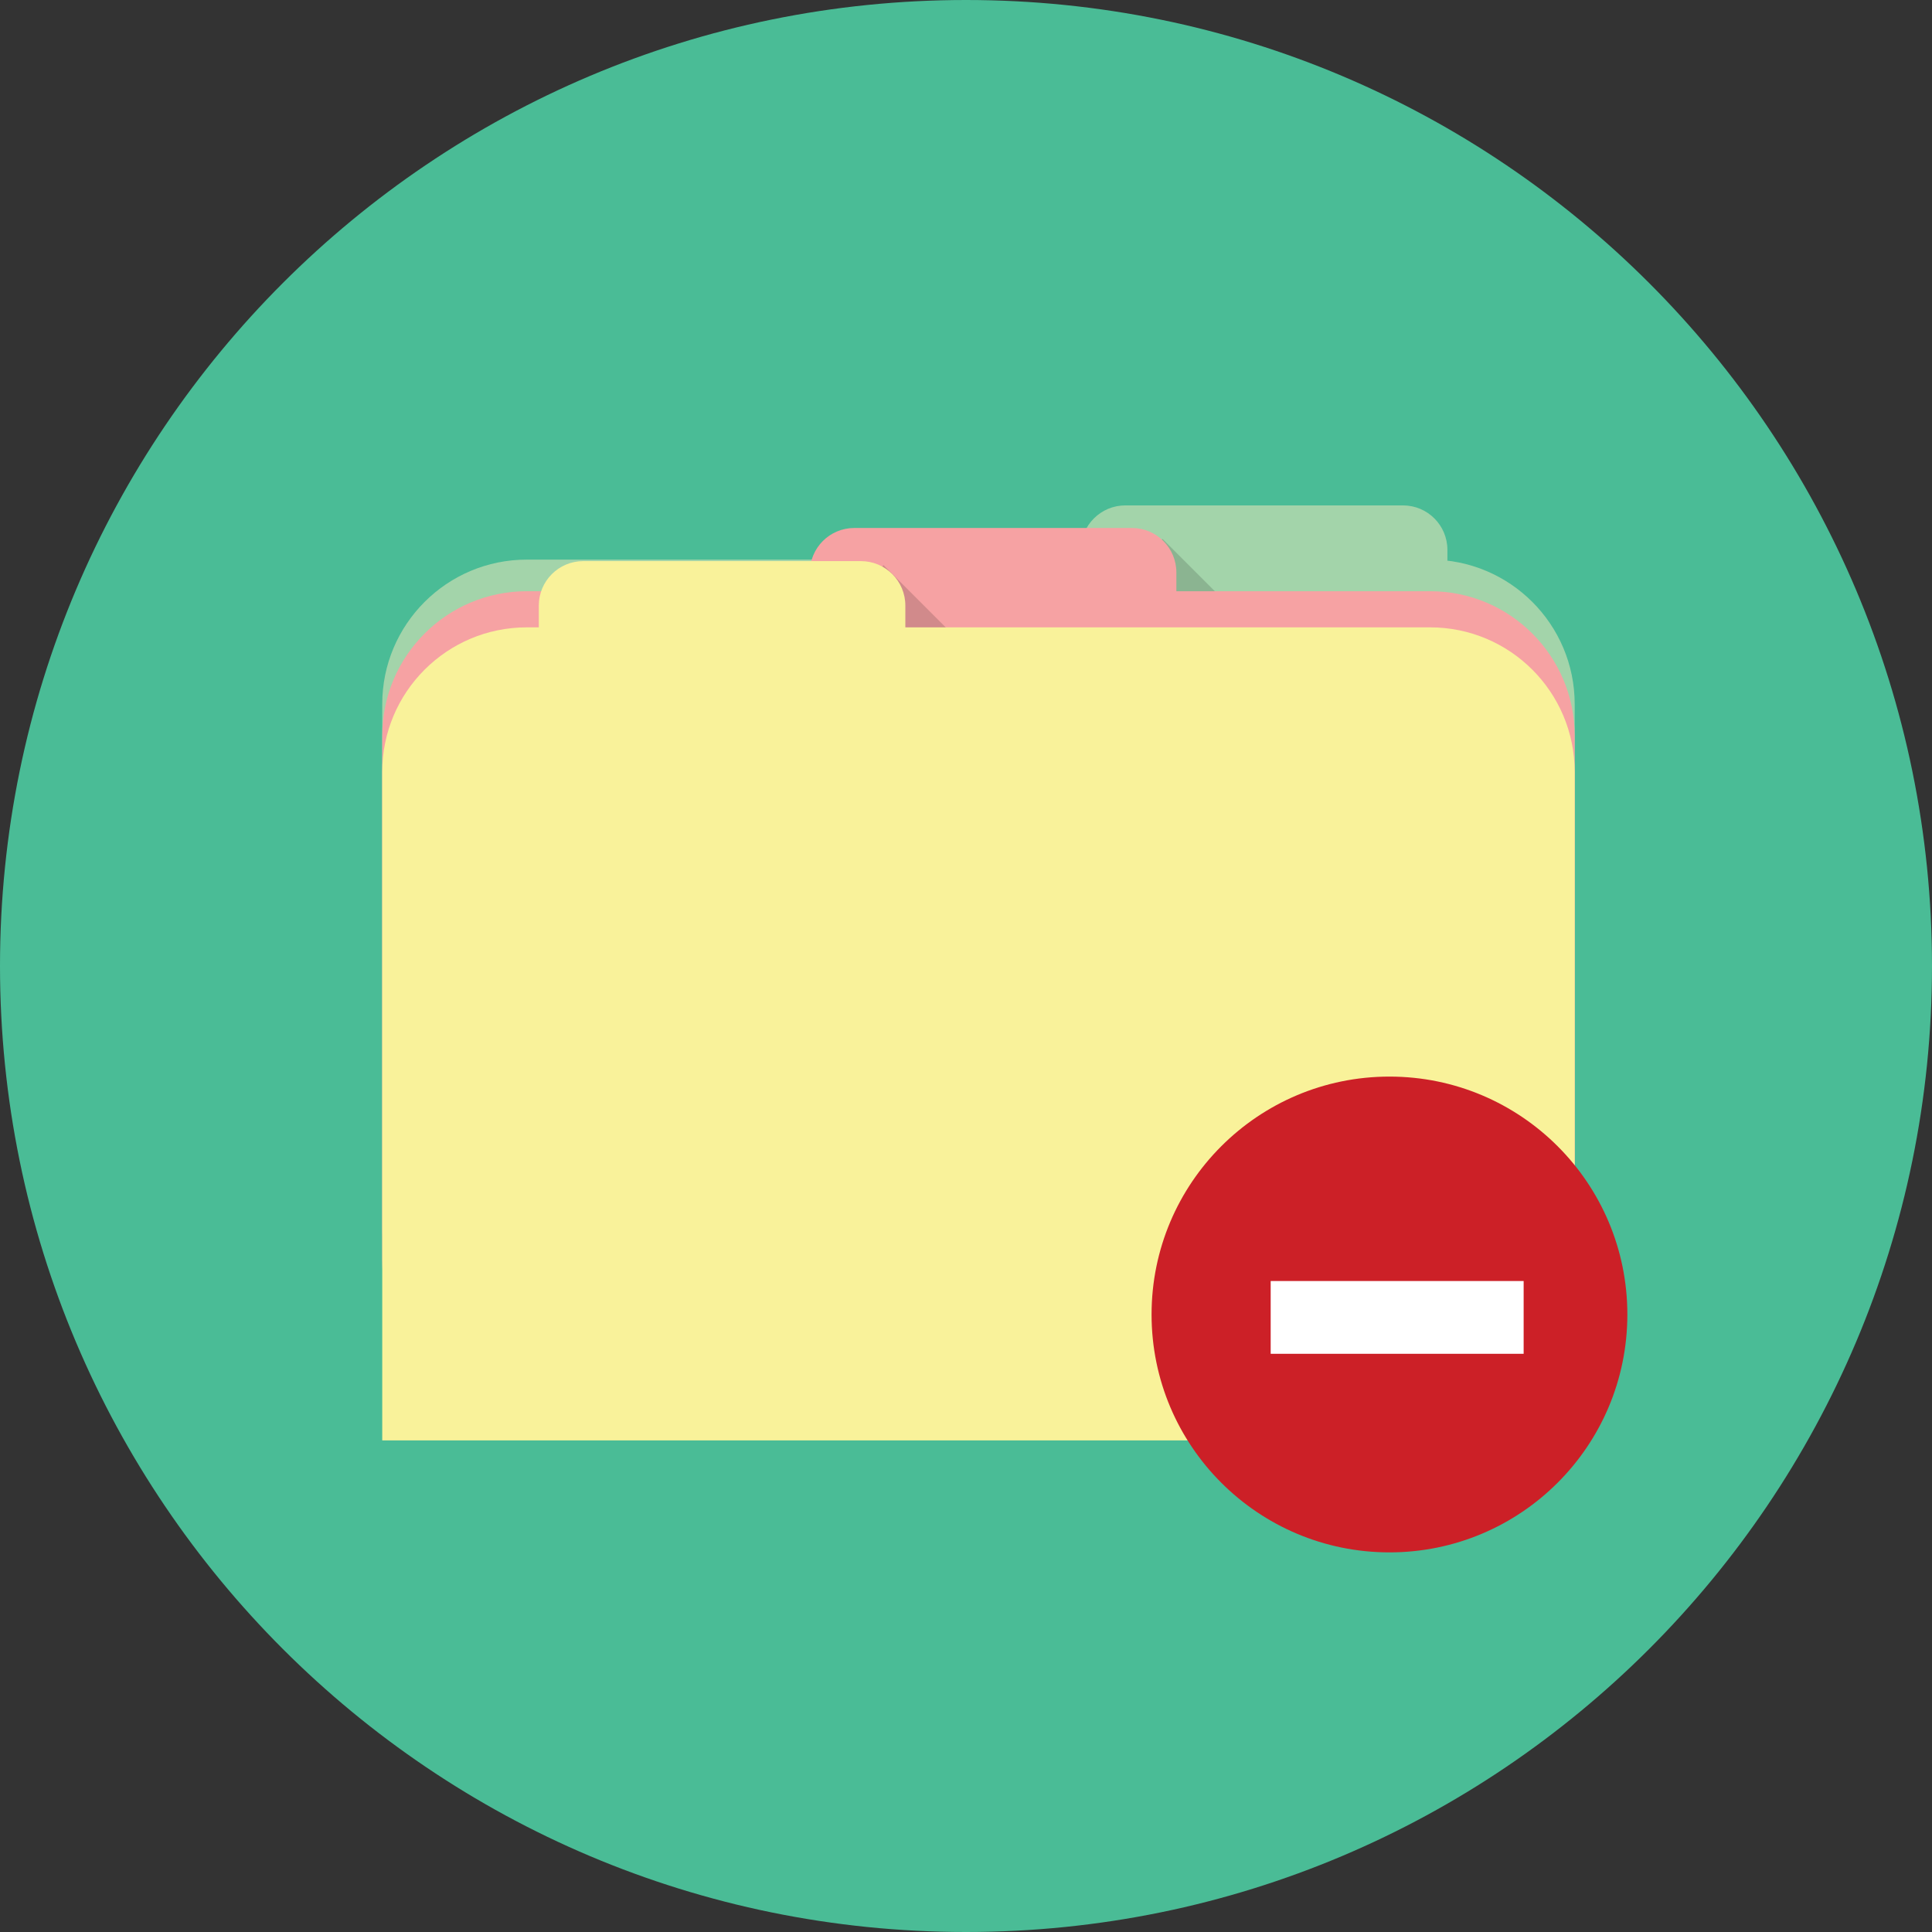 <?xml version="1.0" encoding="iso-8859-1"?>
<!-- Generator: Adobe Illustrator 19.0.0, SVG Export Plug-In . SVG Version: 6.00 Build 0)  -->
<svg version="1.1" id="Layer_1" xmlns="http://www.w3.org/2000/svg" xmlns:xlink="http://www.w3.org/1999/xlink" x="0px" y="0px"
	 viewBox="0 0 475.331 475.331" style="enable-background:new 0 0 475.331 475.331;" xml:space="preserve">
<rect x="0" y="0" width="475.331" height="475.331" fill="#333333" stroke="none"/>
<path style="fill:#4ABC96;" d="M0,237.663C0,106.409,106.405,0,237.667,0c131.254,0,237.663,106.409,237.663,237.66
	c0,131.269-106.409,237.671-237.663,237.671C106.405,475.331,0,368.933,0,237.663z"/>
<g>
	<path style="fill:#A3D4AA;" d="M356.106,174.895c0,6.039-4.902,10.93-10.934,10.93h-68.31c-6.035,0-10.933-4.894-10.933-10.93
		v-39.622c0-6.036,4.898-10.93,10.933-10.93h68.31c6.035,0,10.933,4.894,10.933,10.93L356.106,174.895L356.106,174.895z"/>
	<path style="fill:#A3D4AA;" d="M387.417,302.146c0,19.644-15.921,35.562-35.562,35.562H129.604
		c-19.641,0-35.562-15.921-35.562-35.562V173.245c0-19.641,15.921-35.562,35.562-35.562h222.255
		c19.641,0,35.562,15.921,35.562,35.562v128.901H387.417z"/>
</g>
<rect x="293.314" y="129.553" transform="matrix(-0.707 0.707 -0.707 -0.707 636.143 67.968)" style="opacity:0.15;enable-background:new    ;" width="21.362" height="72.362"/>
<g>
	<path style="fill:#F6A2A3;" d="M289.427,180.451c0,6.036-4.898,10.93-10.934,10.93H210.18c-6.039,0-10.934-4.894-10.934-10.93
		v-39.618c0-6.036,4.898-10.934,10.934-10.934h68.31c6.035,0,10.934,4.898,10.934,10.934v39.618H289.427z"/>
	<path style="fill:#F6A2A3;" d="M387.417,309.929c0,19.644-15.921,35.562-35.562,35.562H129.604
		c-19.641,0-35.562-15.921-35.562-35.562V181.02c0-19.637,15.921-35.562,35.562-35.562h222.255
		c19.641,0,35.562,15.925,35.562,35.562v128.908H387.417z"/>
</g>
<rect x="224.674" y="135.966" transform="matrix(-0.707 0.707 -0.707 -0.707 523.507 127.489)" style="opacity:0.15;enable-background:new    ;" width="21.362" height="72.358"/>
<g>
	<path style="fill:#F9F29A;" d="M222.745,188.601c0,6.035-4.898,10.934-10.934,10.934h-68.314c-6.036,0-10.934-4.898-10.934-10.934
		v-39.622c0-6.032,4.898-10.93,10.934-10.93h68.31c6.039,0,10.934,4.898,10.934,10.93v39.622H222.745z"/>
	<path style="fill:#F9F29A;" d="M387.417,354.381H94.042v-164.47c0-19.637,15.921-35.562,35.562-35.562h222.255
		c19.641,0,35.562,15.925,35.562,35.562v164.47H387.417z"/>
</g>
<circle style="fill:#CC2027;" cx="341.85" cy="323.403" r="58.529"/>
<rect x="312.626" y="315.171" style="fill:#FFFFFF;" width="62.237" height="17.904"/>
<g>
</g>
<g>
</g>
<g>
</g>
<g>
</g>
<g>
</g>
<g>
</g>
<g>
</g>
<g>
</g>
<g>
</g>
<g>
</g>
<g>
</g>
<g>
</g>
<g>
</g>
<g>
</g>
<g>
</g>
</svg>
